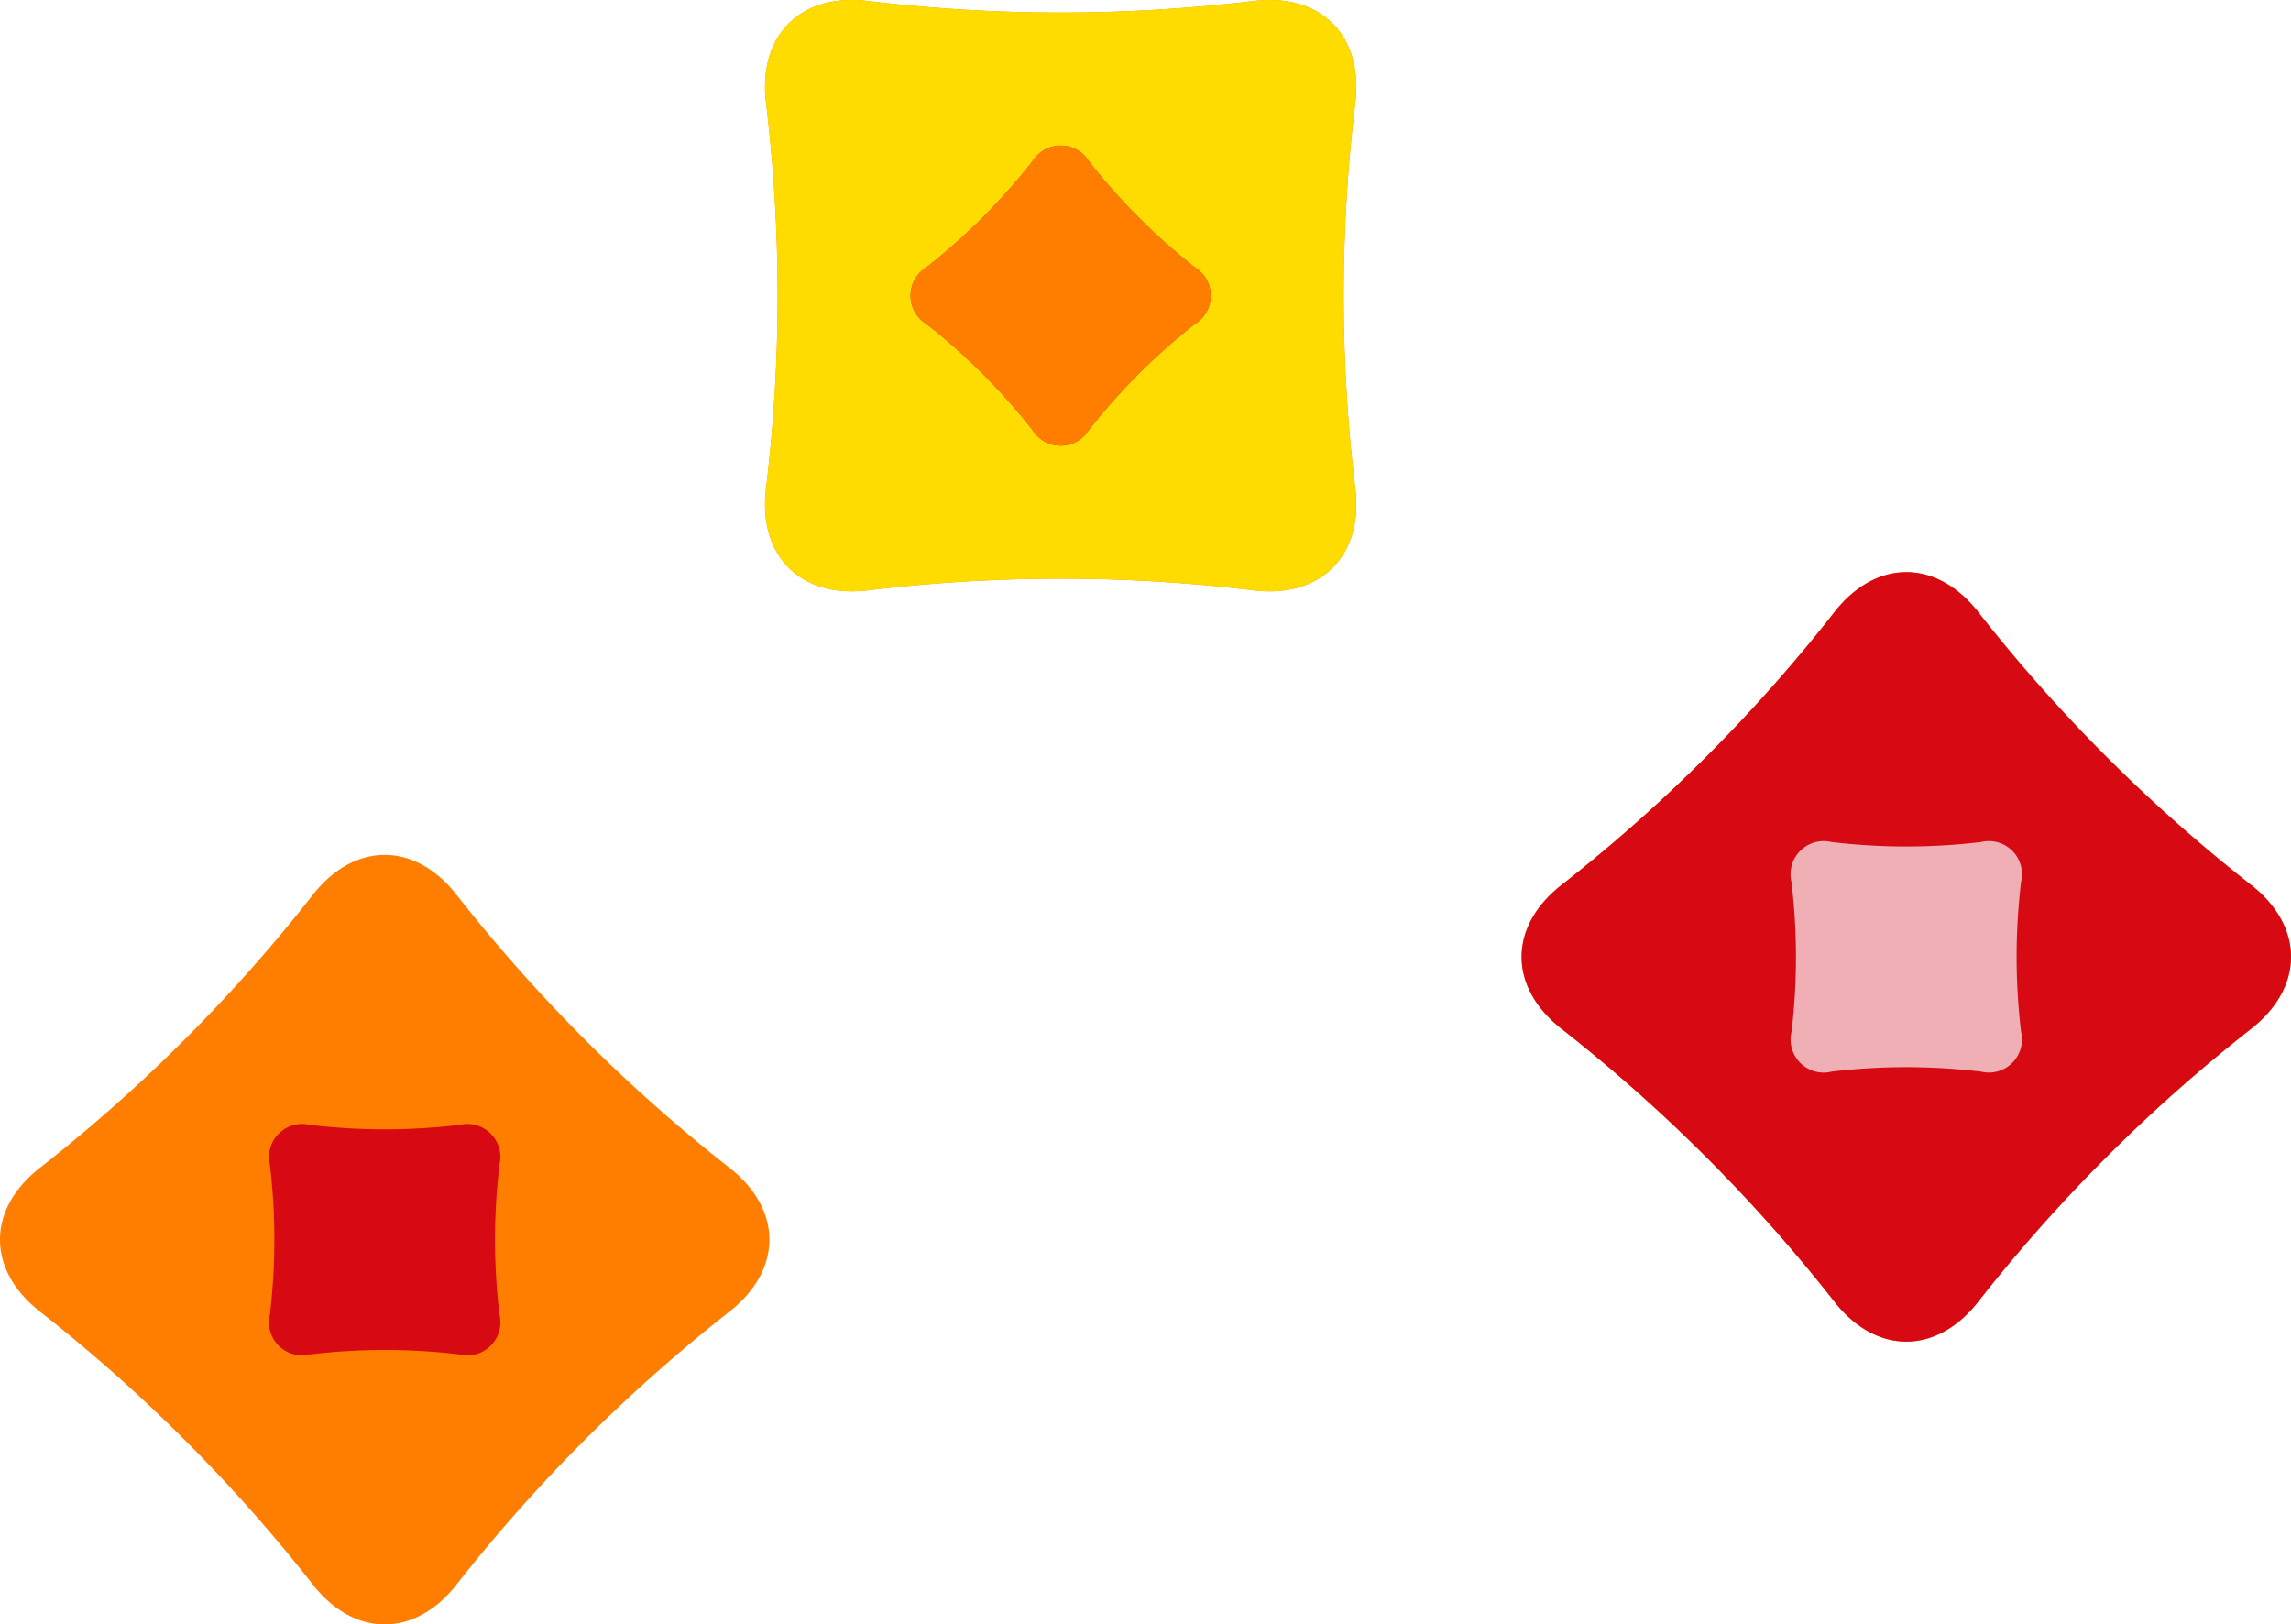 <svg xmlns="http://www.w3.org/2000/svg" width="154" height="109.182"><defs><clipPath id="a"><path data-name="長方形 88249" fill="none" d="M0 0h154v109.182H0z"/></clipPath></defs><g data-name="グループ 172077"><g data-name="グループ 165080" clip-path="url(#a)"><path data-name="パス 1315322" d="M91.096 32.786c.578 4.564-2.32 7.462-6.884 6.886a107.787 107.787 0 00-25.829 0c-4.564.576-7.466-2.322-6.884-6.886a108.179 108.179 0 000-25.829C50.918 2.4 53.82-.508 58.384.074a108.376 108.376 0 0025.829 0c4.564-.582 7.462 2.322 6.884 6.884a107.982 107.982 0 000 25.829" fill="#ff7e00"/><path data-name="パス 1315323" d="M91.096 32.786c.578 4.564-2.32 7.462-6.884 6.886a107.787 107.787 0 00-25.829 0c-4.564.576-7.466-2.322-6.884-6.886a108.179 108.179 0 000-25.829C50.918 2.4 53.82-.508 58.384.074a108.376 108.376 0 0025.829 0c4.564-.582 7.462 2.322 6.884 6.884a107.982 107.982 0 000 25.829" fill="#ffdc00"/><path data-name="パス 1315324" d="M73.197 28.886a2.226 2.226 0 01-3.8 0 42.286 42.286 0 00-7.12-7.115 2.227 2.227 0 010-3.8 42.449 42.449 0 007.12-7.118 2.227 2.227 0 013.8 0 42.227 42.227 0 007.116 7.121 2.226 2.226 0 010 3.8 41.927 41.927 0 00-7.118 7.115" fill="#d70a14"/><path data-name="パス 1315325" d="M73.197 28.886a2.226 2.226 0 01-3.8 0 42.286 42.286 0 00-7.12-7.115 2.227 2.227 0 010-3.8 42.449 42.449 0 007.12-7.118 2.227 2.227 0 013.8 0 42.227 42.227 0 007.116 7.121 2.226 2.226 0 010 3.8 41.927 41.927 0 00-7.118 7.115" fill="#ff7e00"/><path data-name="パス 1315326" d="M30.724 106.456c-2.817 3.635-6.916 3.633-9.733 0A108.061 108.061 0 002.728 88.192c-3.637-2.821-3.639-6.92 0-9.735a107.933 107.933 0 0018.263-18.265c2.817-3.639 6.92-3.639 9.735 0A108.141 108.141 0 0048.99 78.457c3.639 2.815 3.637 6.914 0 9.735a108.222 108.222 0 00-18.266 18.264" fill="#ff7e00"/><path data-name="パス 1315328" d="M20.825 91.039a2.222 2.222 0 01-2.683-2.683 42.426 42.426 0 000-10.067 2.228 2.228 0 012.683-2.684 42.442 42.442 0 0010.069 0 2.226 2.226 0 012.681 2.683 42.327 42.327 0 000 10.067 2.225 2.225 0 01-2.683 2.684 42.114 42.114 0 00-10.065 0" fill="#d70a14"/><path data-name="パス 1315330" d="M133.009 87.448c-2.821 3.637-6.918 3.635-9.735 0a108.2 108.2 0 00-18.264-18.262c-3.637-2.821-3.639-6.92 0-9.737a108.072 108.072 0 0018.264-18.263c2.817-3.639 6.918-3.639 9.737 0a107.911 107.911 0 0018.262 18.262c3.637 2.815 3.633 6.918 0 9.737a107.852 107.852 0 00-18.264 18.263" fill="#ff7e00"/><path data-name="パス 1315331" d="M133.009 87.448c-2.821 3.637-6.918 3.635-9.735 0a108.2 108.2 0 00-18.264-18.262c-3.637-2.821-3.639-6.92 0-9.737a108.072 108.072 0 0018.264-18.263c2.817-3.639 6.918-3.639 9.737 0a107.911 107.911 0 0018.262 18.262c3.637 2.815 3.633 6.918 0 9.737a107.852 107.852 0 00-18.264 18.263" fill="#d70a14"/><path data-name="パス 1315332" d="M123.109 72.03a2.223 2.223 0 01-2.683-2.683 42.243 42.243 0 00-.006-10.069 2.228 2.228 0 012.686-2.683 42.326 42.326 0 0010.067 0 2.225 2.225 0 012.683 2.681 42.343 42.343 0 000 10.069 2.226 2.226 0 01-2.686 2.683 42.3 42.3 0 00-10.064 0" fill="#d70a14"/><path data-name="パス 1315333" d="M123.109 72.03a2.223 2.223 0 01-2.683-2.683 42.243 42.243 0 00-.006-10.069 2.228 2.228 0 012.686-2.683 42.326 42.326 0 0010.067 0 2.225 2.225 0 012.683 2.681 42.343 42.343 0 000 10.069 2.226 2.226 0 01-2.686 2.683 42.3 42.3 0 00-10.064 0" fill="#f0afb4"/></g></g></svg>